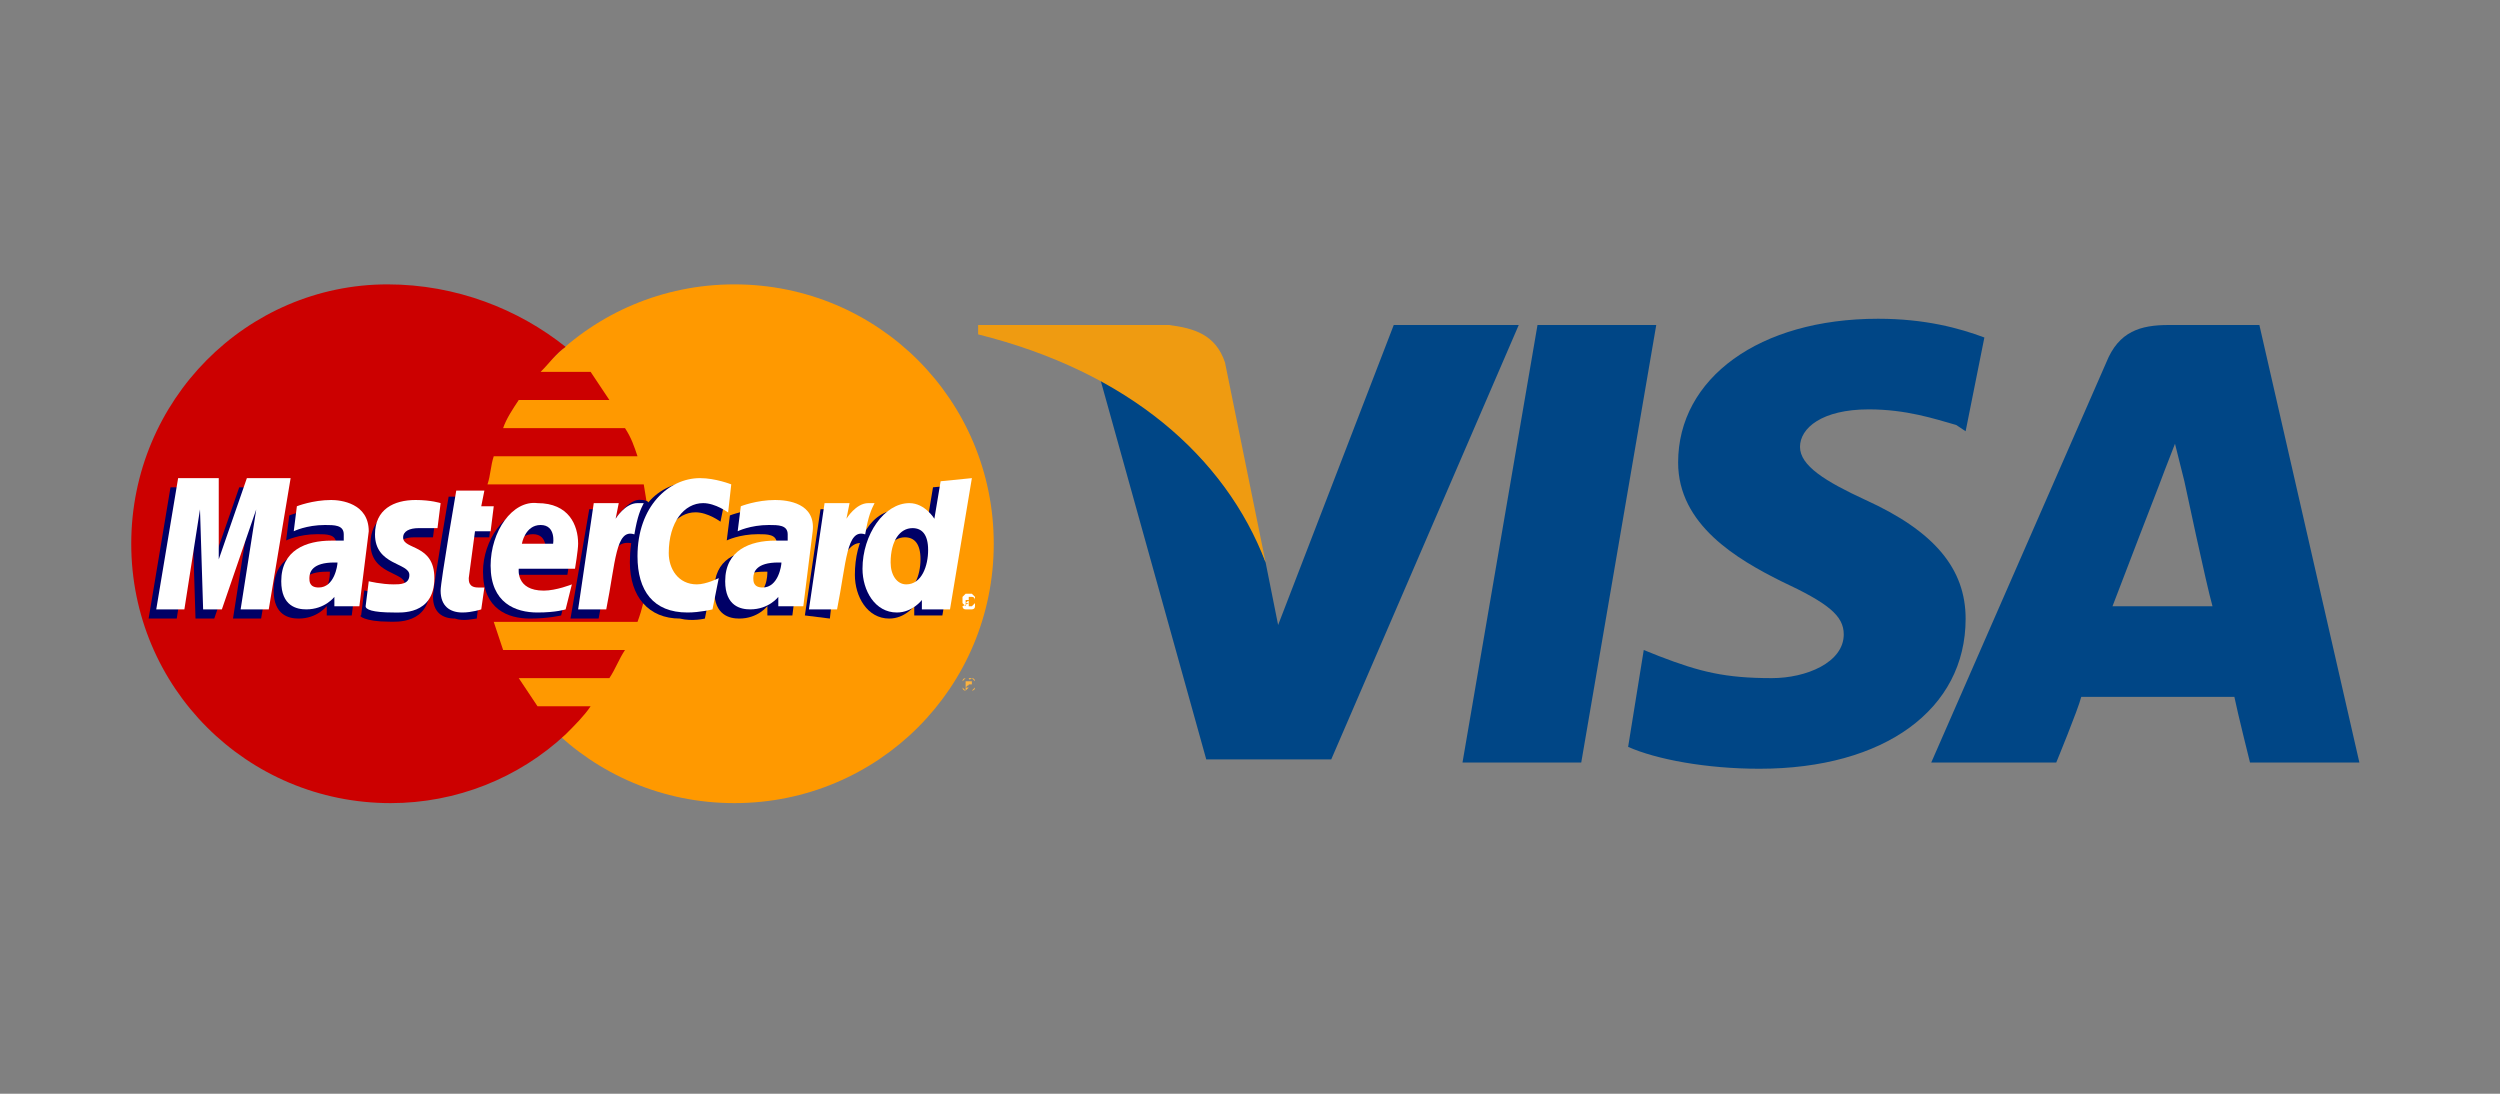 <svg version="1.1" id="Layer_1" xmlns="http://www.w3.org/2000/svg" xmlns:xlink="http://www.w3.org/1999/xlink" x="0px" y="0px" viewBox="0 0 80 35" style="enable-background:new 0 0 80 35;" xml:space="preserve"><rect x="0" y="0" width="80" height="35" fill="#808080" stroke="none"/><style type="text/css">	.st0{fill:#FF9900;}	.st1{fill:#CC0000;}	.st2{fill:#FCB340;}	.st3{fill:#000066;}	.st4{fill:#FFFFFF;}	.st5{fill:#004686;}	.st6{fill:#EF9B11;}</style><g id="layer1">	<g id="g10305">		<path id="path2268" class="st0" d="M31.8,17.4c0,4.6-3.7,8.3-8.3,8.3c-4.6,0-8.3-3.7-8.3-8.3c0,0,0,0,0,0c0-4.6,3.7-8.3,8.3-8.3    C28.1,9.1,31.8,12.8,31.8,17.4C31.8,17.4,31.8,17.4,31.8,17.4z"/>		<path id="path1350" class="st1" d="M12.4,9.1c-4.5,0-8.2,3.7-8.2,8.3c0,4.6,3.7,8.3,8.3,8.3c2.1,0,4.1-0.8,5.6-2.2c0,0,0,0,0,0h0    c0.3-0.3,0.6-0.6,0.8-0.9h-1.7c-0.2-0.3-0.4-0.6-0.6-0.9h2.9c0.2-0.3,0.3-0.6,0.5-0.9h-3.9c-0.1-0.3-0.2-0.6-0.3-0.9h4.6    c0.3-0.8,0.4-1.7,0.4-2.6c0-0.6-0.1-1.2-0.2-1.8h-5c0.1-0.3,0.1-0.6,0.2-0.9h4.6c-0.1-0.3-0.2-0.6-0.4-0.9h-3.9    c0.1-0.3,0.3-0.6,0.5-0.9h2.9c-0.2-0.3-0.4-0.6-0.6-0.9h-1.6c0.3-0.3,0.5-0.6,0.8-0.8C16.6,9.9,14.6,9.1,12.4,9.1    C12.5,9.1,12.4,9.1,12.4,9.1z"/>		<path id="use9412" class="st2" d="M31,21.7c0,0,0.1,0,0.1,0c0,0,0.1,0.1,0.1,0.1c0,0,0,0.1,0,0.1c0,0,0,0.1,0,0.1    c0,0-0.1,0.1-0.1,0.1c0,0-0.1,0-0.1,0s-0.1,0-0.1,0c0,0-0.1-0.1-0.1-0.1c0,0,0-0.1,0-0.1c0,0,0-0.1,0-0.1c0,0,0.1-0.1,0.1-0.1    C30.9,21.7,30.9,21.7,31,21.7 M31,21.7c0,0-0.1,0-0.1,0c0,0-0.1,0-0.1,0.1c0,0,0,0.1,0,0.1c0,0,0,0.1,0,0.1c0,0,0,0.1,0.1,0.1    c0,0,0.1,0,0.1,0c0,0,0.1,0,0.1,0c0,0,0.1,0,0.1-0.1c0,0,0-0.1,0-0.1c0,0,0-0.1,0-0.1c0,0,0-0.1-0.1-0.1C31,21.8,31,21.7,31,21.7     M30.9,22.1v-0.3H31c0,0,0.1,0,0.1,0c0,0,0,0,0,0c0,0,0,0,0,0c0,0,0,0,0,0.1c0,0,0,0-0.1,0c0,0,0,0,0,0c0,0,0,0,0,0.1l0,0.1H31    l0,0c0,0,0-0.1,0-0.1c0,0,0,0,0,0h0L30.9,22.1L30.9,22.1 M30.9,22L30.9,22c0.1,0,0.1,0,0.1,0c0,0,0,0,0,0c0,0,0,0,0,0    C31,21.9,31,21.9,30.9,22C31,21.9,31,21.9,30.9,22L30.9,22L30.9,22"/>	</g>	<g id="g16480">		<g id="g13802" transform="translate(-13.744,15.994)">			<path id="path13804" class="st3" d="M29,3.8L29.1,3c-0.1,0-0.1,0-0.2,0c-0.3,0-0.3-0.2-0.3-0.3l0.3-1.5h0.5l0.1-0.8h-0.4L29-0.1     h-0.9c0,0-0.5,2.9-0.5,3.2c0,0.5,0.3,0.7,0.7,0.7C28.6,3.9,28.9,3.8,29,3.8z"/>			<path id="path13806" class="st3" d="M29.2,2.3c0,1.2,0.8,1.5,1.5,1.5c0.6,0,1-0.1,1-0.1l0.2-0.8c0,0-0.5,0.2-1,0.2     c-0.9,0-0.8-0.7-0.8-0.7l1.8,0c0,0,0.1-0.6,0.1-0.8c0-0.6-0.3-1.3-1.3-1.3C29.9,0.3,29.2,1.3,29.2,2.3z M30.8,1.1     c0.5,0,0.4,0.6,0.4,0.6h-1C30.2,1.6,30.3,1.1,30.8,1.1z"/>			<path id="path13808" class="st3" d="M36.3,3.8l0.2-1c0,0-0.4,0.2-0.7,0.2c-0.6,0-0.9-0.5-0.9-1c0-1,0.5-1.6,1.1-1.6     c0.4,0,0.8,0.3,0.8,0.3L37-0.3c0,0-0.4-0.3-0.9-0.3c-1.4,0-2.2,1-2.2,2.6c0,1.1,0.6,1.8,1.6,1.8C35.9,3.9,36.3,3.8,36.3,3.8z"/>			<path id="path13810" class="st3" d="M24.1,0.3c-0.6,0-1.1,0.2-1.1,0.2l-0.1,0.8c0,0,0.4-0.2,1-0.2c0.3,0,0.6,0,0.6,0.3     c0,0.2,0,0.2,0,0.2s-0.3,0-0.4,0c-0.9,0-1.6,0.3-1.6,1.3c0,0.8,0.5,0.9,0.8,0.9c0.6,0,0.9-0.4,0.9-0.4l0,0.3c0,0,0.8,0,0.8,0     l0.3-2.4C25.3,0.4,24.4,0.3,24.1,0.3z M24.3,2.3c0,0.1,0,0.8-0.6,0.8c-0.3,0-0.3-0.2-0.3-0.3c0-0.2,0.1-0.5,0.8-0.5     C24.3,2.3,24.2,2.3,24.3,2.3z"/>			<path id="path13812" class="st3" d="M26.2,3.9c0.2,0,1.3,0.1,1.3-1.1c0-1.1-1-0.9-1-1.3c0-0.2,0.2-0.3,0.5-0.3c0.1,0,0.6,0,0.6,0     l0.1-0.8c0,0-0.3-0.1-0.8-0.1c-0.7,0-1.3,0.3-1.3,1.1c0,1,1.1,0.9,1.1,1.3c0,0.3-0.3,0.3-0.5,0.3c-0.4,0-0.8-0.1-0.8-0.1     l-0.1,0.8C25.2,3.7,25.4,3.9,26.2,3.9z"/>			<path id="path13814" class="st3" d="M43.6-0.4l-0.2,1.2c0,0-0.3-0.5-0.8-0.5c-1,0-1.5,1-1.5,2.1c0,0.7,0.4,1.4,1.1,1.4     c0.5,0,0.8-0.4,0.8-0.4l0,0.3h0.9l0.7-4.2L43.6-0.4z M43.2,1.9C43.2,2.4,43,3,42.5,3C42.2,3,42,2.7,42,2.3c0-0.7,0.3-1.1,0.7-1.1     C43,1.2,43.2,1.4,43.2,1.9z"/>			<path id="path13816" class="st3" d="M19.4,3.8l0.5-3.2L20,3.8h0.6l1.1-3.2l-0.5,3.2h0.9l0.7-4.2l-1.4,0l-0.9,2.6l0-2.6h-1.3     l-0.7,4.2L19.4,3.8L19.4,3.8z"/>			<path id="path13818" class="st3" d="M32.9,3.8c0.3-1.5,0.3-2.6,1.1-2.4c0.1-0.6,0.4-1.1,0.5-1.3c0,0,0-0.1-0.3-0.1     c-0.4,0-0.9,0.8-0.9,0.8l0.1-0.5h-0.8L32,3.8L32.9,3.8L32.9,3.8z"/>			<g id="use14699" transform="translate(845.3,0)">				<path id="path13810_1_" class="st3" d="M-807.1,0.3c-0.6,0-1.1,0.2-1.1,0.2l-0.1,0.8c0,0,0.4-0.2,1-0.2c0.3,0,0.6,0,0.6,0.3      c0,0.2,0,0.2,0,0.2s-0.3,0-0.4,0c-0.9,0-1.6,0.3-1.6,1.3c0,0.8,0.5,0.9,0.8,0.9c0.6,0,0.9-0.4,0.9-0.4l0,0.3h0.8l0.3-2.4      C-805.9,0.4-806.8,0.3-807.1,0.3z M-807,2.3c0,0.1,0,0.8-0.6,0.8c-0.3,0-0.3-0.2-0.3-0.3c0-0.2,0.1-0.5,0.8-0.5      C-807,2.3-807,2.3-807,2.3z"/>			</g>			<path id="use14701" class="st3" d="M40.3,3.8c0.1-1.1,0.4-2.6,1.1-2.4c0.1-0.6,0-0.6-0.2-0.6c-0.4,0-0.5,0-0.5,0l0.1-0.5h-0.8     l-0.5,3.4L40.3,3.8L40.3,3.8z"/>		</g>		<g id="g10289">			<path id="path4157" class="st4" d="M15.4,19.5l0.1-0.7c-0.1,0-0.1,0-0.2,0c-0.3,0-0.3-0.2-0.3-0.3l0.2-1.5h0.5l0.1-0.8h-0.4     l0.1-0.5h-0.9c0,0-0.5,2.9-0.5,3.2c0,0.5,0.3,0.7,0.7,0.7C15.1,19.6,15.4,19.5,15.4,19.5z"/>			<path id="path4155" class="st4" d="M15.7,18.1c0,1.2,0.8,1.5,1.5,1.5c0.6,0,0.9-0.1,0.9-0.1l0.2-0.8c0,0-0.5,0.2-0.9,0.2     c-0.9,0-0.8-0.7-0.8-0.7h1.8c0,0,0.1-0.6,0.1-0.8c0-0.6-0.3-1.3-1.3-1.3C16.4,16,15.7,17,15.7,18.1z M17.3,16.8     c0.5,0,0.4,0.6,0.4,0.6h-1C16.7,17.4,16.8,16.8,17.3,16.8z"/>			<path id="path4151" class="st4" d="M22.8,19.5l0.2-1c0,0-0.4,0.2-0.7,0.2c-0.6,0-0.9-0.5-0.9-1c0-1,0.5-1.6,1.1-1.6     c0.4,0,0.8,0.3,0.8,0.3l0.1-0.9c0,0-0.5-0.2-1-0.2c-1,0-2,0.9-2,2.5c0,1.1,0.5,1.8,1.6,1.8C22.4,19.6,22.8,19.5,22.8,19.5z"/>			<path id="path4149" class="st4" d="M10.6,16c-0.6,0-1.1,0.2-1.1,0.2L9.4,17c0,0,0.4-0.2,1-0.2c0.3,0,0.6,0,0.6,0.3     c0,0.2,0,0.2,0,0.2s-0.3,0-0.4,0c-0.8,0-1.6,0.3-1.6,1.3c0,0.8,0.5,0.9,0.8,0.9c0.6,0,0.9-0.4,0.9-0.4l0,0.3h0.8l0.3-2.4     C11.8,16.1,10.9,16,10.6,16z M10.8,18c0,0.1-0.1,0.8-0.6,0.8c-0.3,0-0.3-0.2-0.3-0.3c0-0.2,0.1-0.5,0.8-0.5     C10.8,18,10.8,18,10.8,18z"/>			<path id="path4145" class="st4" d="M12.6,19.6c0.2,0,1.3,0.1,1.3-1.1c0-1.1-1-0.9-1-1.3c0-0.2,0.2-0.3,0.5-0.3c0.1,0,0.6,0,0.6,0     l0.1-0.8c0,0-0.3-0.1-0.8-0.1c-0.7,0-1.3,0.3-1.3,1.1c0,1,1.1,0.9,1.1,1.3c0,0.3-0.3,0.3-0.5,0.3c-0.4,0-0.8-0.1-0.8-0.1     l-0.1,0.8C11.7,19.5,11.9,19.6,12.6,19.6z"/>			<path id="path4139" class="st4" d="M30.1,15.4l-0.2,1.2c0,0-0.3-0.5-0.8-0.5c-0.8,0-1.5,1-1.5,2.1c0,0.7,0.4,1.4,1.1,1.4     c0.5,0,0.8-0.4,0.8-0.4l0,0.3h0.9l0.7-4.2L30.1,15.4z M29.7,17.6c0,0.5-0.2,1.1-0.7,1.1c-0.3,0-0.5-0.3-0.5-0.7     c0-0.7,0.3-1.1,0.7-1.1C29.5,16.9,29.7,17.1,29.7,17.6z"/>			<path id="path4133" class="st4" d="M5.9,19.5l0.5-3.2l0.1,3.2h0.6l1.1-3.2l-0.5,3.2h0.9l0.7-4.2H7.9L7,17.9l0-2.6H5.7L5,19.5     C5,19.5,5.9,19.5,5.9,19.5z"/>			<path id="path4131" class="st4" d="M19.4,19.5c0.3-1.5,0.3-2.6,0.9-2.4c0.1-0.6,0.2-0.8,0.3-1c0,0-0.1,0-0.2,0     c-0.4,0-0.7,0.5-0.7,0.5l0.1-0.5H19l-0.5,3.4H19.4z"/>			<g id="use8523" transform="translate(847.006,0)">				<path id="path4149_1_" class="st4" d="M-822.2,16c-0.6,0-1.1,0.2-1.1,0.2l-0.1,0.8c0,0,0.4-0.2,1-0.2c0.3,0,0.6,0,0.6,0.3      c0,0.2,0,0.2,0,0.2s-0.3,0-0.4,0c-0.8,0-1.6,0.3-1.6,1.3c0,0.8,0.5,0.9,0.8,0.9c0.6,0,0.9-0.4,0.9-0.4l0,0.3c0,0,0.8,0,0.8,0      l0.3-2.4C-820.9,16.1-821.8,16-822.2,16z M-822,18c0,0.1-0.1,0.8-0.6,0.8c-0.3,0-0.3-0.2-0.3-0.3c0-0.2,0.1-0.5,0.8-0.5      C-822,18-822,18-822,18z"/>			</g>			<g id="use8525" transform="translate(442.286,0)">				<path id="path4131_1_" class="st4" d="M-415.5,19.5c0.3-1.5,0.3-2.6,0.9-2.4c0.1-0.6,0.2-0.8,0.3-1c0,0-0.1,0-0.2,0      c-0.4,0-0.7,0.5-0.7,0.5l0.1-0.5h-0.8l-0.5,3.4H-415.5z"/>			</g>			<path id="text9407" class="st4" d="M31,19c0,0,0.1,0,0.1,0c0,0,0.1,0.1,0.1,0.1c0,0,0,0.1,0,0.1c0,0,0,0.1,0,0.1     c0,0-0.1,0.1-0.1,0.1c0,0-0.1,0-0.1,0c0,0-0.1,0-0.1,0c0,0-0.1-0.1-0.1-0.1c0,0,0-0.1,0-0.1c0,0,0-0.1,0-0.1c0,0,0.1-0.1,0.1-0.1     C30.9,19,30.9,19,31,19 M31,19.1c0,0-0.1,0-0.1,0c0,0-0.1,0-0.1,0.1c0,0,0,0.1,0,0.1s0,0.1,0,0.1c0,0,0,0.1,0.1,0.1     c0,0,0.1,0,0.1,0c0,0,0.1,0,0.1,0c0,0,0.1,0,0.1-0.1c0,0,0-0.1,0-0.1s0-0.1,0-0.1c0,0,0-0.1-0.1-0.1C31,19.1,31,19.1,31,19.1      M30.8,19.4v-0.3h0.1c0,0,0.1,0,0.1,0c0,0,0,0,0,0c0,0,0,0,0,0c0,0,0,0,0,0.1c0,0,0,0-0.1,0c0,0,0,0,0,0c0,0,0,0,0,0.1l0,0.1H31     l0,0c0,0,0-0.1,0-0.1c0,0,0,0,0,0h0L30.8,19.4L30.8,19.4 M30.9,19.3L30.9,19.3c0.1,0,0.1,0,0.1,0c0,0,0,0,0,0c0,0,0,0,0,0     C31,19.2,31,19.2,30.9,19.3C31,19.2,31,19.2,30.9,19.3L30.9,19.3L30.9,19.3"/>		</g>	</g></g><g id="g5088">	<polygon id="polygon10" class="st5" points="46.8,24.4 49.2,10.4 53,10.4 50.6,24.4  "/>	<path id="path12" class="st5" d="M63.5,10.8c-0.8-0.3-1.9-0.6-3.4-0.6c-3.8,0-6.4,1.9-6.4,4.6c0,2,1.9,3.1,3.3,3.8   c1.5,0.7,2,1.1,2,1.7c0,0.9-1.2,1.4-2.3,1.4c-1.5,0-2.3-0.2-3.6-0.7l-0.5-0.2l-0.5,3.1c0.9,0.4,2.5,0.7,4.2,0.7   c4,0,6.6-1.9,6.6-4.8c0-1.6-1-2.8-3.2-3.8c-1.3-0.6-2.1-1.1-2.1-1.7c0-0.6,0.7-1.2,2.2-1.2c1.2,0,2.1,0.3,2.8,0.5l0.3,0.2   L63.5,10.8L63.5,10.8z"/>	<path id="path14" class="st5" d="M72.3,10.4h-2.9c-0.9,0-1.6,0.2-2,1.2l-5.6,12.8h4c0,0,0.7-1.7,0.8-2.1c0.4,0,4.3,0,4.9,0   c0.1,0.5,0.5,2.1,0.5,2.1l3.5,0L72.3,10.4 M67.6,19.4c0.3-0.8,1.5-3.9,1.5-3.9c0,0,0.3-0.8,0.5-1.3l0.3,1.2c0,0,0.7,3.3,0.9,4   L67.6,19.4L67.6,19.4z"/>	<path id="path16" class="st5" d="M44.6,10.4L40.9,20L40.5,18c-0.7-2.2-2.9-4.6-5.3-5.9l3.4,12.2l4,0l6-13.9L44.6,10.4L44.6,10.4z"/>	<path id="path18" class="st6" d="M37.4,10.4h-6.1l0,0.3c4.8,1.2,7.9,3.9,9.2,7.3l-1.3-6.4C38.9,10.7,38.2,10.5,37.4,10.4L37.4,10.4   z"/></g></svg>